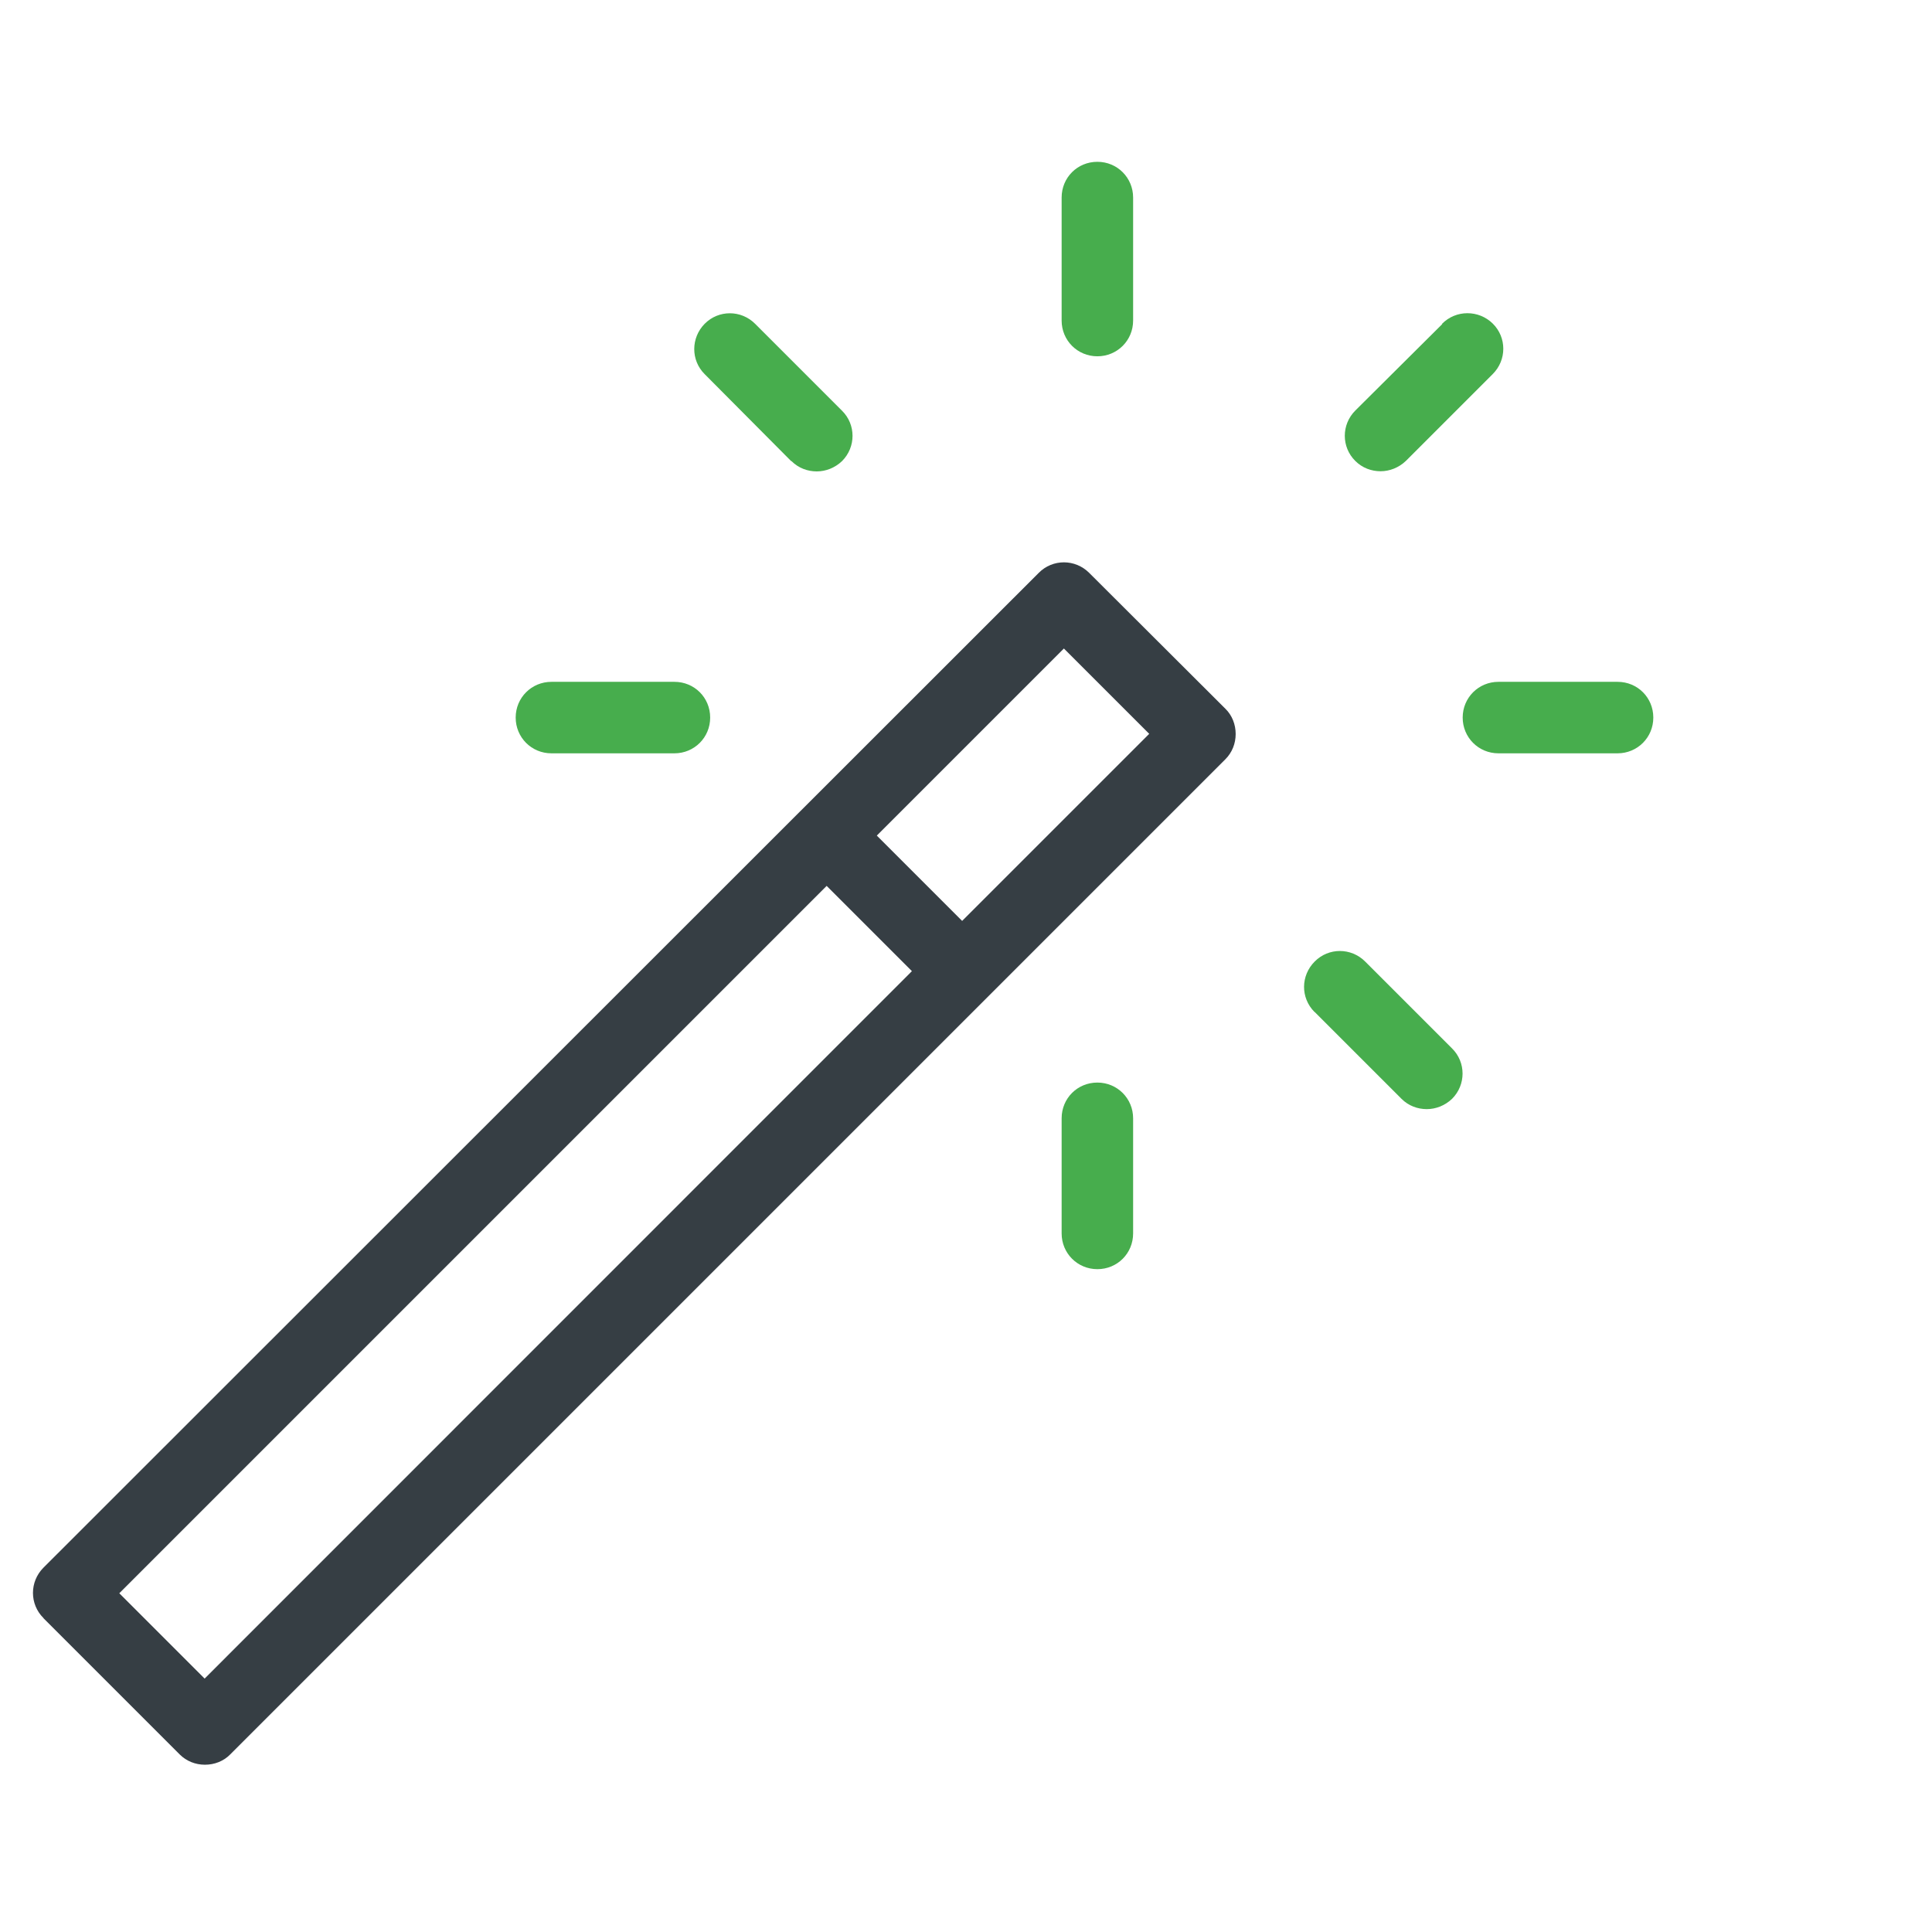 <?xml version="1.0" encoding="UTF-8"?> <svg xmlns="http://www.w3.org/2000/svg" id="Layer_1" data-name="Layer 1" viewBox="0 0 120 120"><defs><style> .cls-1 { fill: #47ad4d; } .cls-1, .cls-2 { stroke-width: 0px; } .cls-2 { fill: #363e44; } </style></defs><path class="cls-2" d="m2.7,100.51l8.46,8.46c.42.42.98.64,1.57.64s1.16-.22,1.57-.64l61.81-61.81c.42-.42.64-.98.64-1.57s-.22-1.16-.64-1.57l-8.46-8.44c-.87-.87-2.27-.87-3.13,0L2.7,97.37c-.87.87-.87,2.27,0,3.13h0Zm63.38-60.23l5.3,5.3-11.62,11.62-5.3-5.3s11.62-11.62,11.62-11.62Zm-14.74,14.74l5.3,5.3L12.71,104.26l-5.3-5.3,43.93-43.93h0Z"></path><path class="cls-1" d="m89.58,20.13l-5.4,5.37c-.87.87-.87,2.27,0,3.13.44.44,1.01.64,1.57.64s1.13-.22,1.57-.64l5.4-5.4c.87-.87.87-2.27,0-3.13s-2.29-.87-3.16.02h.01Z"></path><path class="cls-1" d="m81.65,62.85l5.4,5.4c.44.44,1.01.64,1.57.64s1.13-.22,1.57-.64c.87-.87.87-2.27,0-3.13l-5.4-5.4c-.87-.87-2.27-.87-3.13,0-.87.87-.89,2.25-.02,3.13Z"></path><path class="cls-1" d="m49.16,28.64c.44.44,1.01.64,1.57.64s1.13-.22,1.57-.64c.87-.87.87-2.27,0-3.13l-5.4-5.4c-.87-.87-2.27-.87-3.13,0s-.87,2.27,0,3.13c0,0,5.37,5.4,5.37,5.4Z"></path><path class="cls-1" d="m90.85,44.57c0,1.23.98,2.22,2.22,2.22h7.4c1.23,0,2.22-.98,2.22-2.22s-.98-2.22-2.22-2.22h-7.4c-1.23,0-2.22.98-2.22,2.22Z"></path><path class="cls-1" d="m32.03,44.57c0,1.23.98,2.22,2.22,2.22h7.64c1.23,0,2.22-.98,2.22-2.22s-.98-2.22-2.22-2.22h-7.64c-1.23,0-2.22.98-2.22,2.22Z"></path><path class="cls-1" d="m68.16,22.13c1.23,0,2.22-.98,2.22-2.22v-7.64c0-1.23-.98-2.22-2.22-2.22s-2.22.98-2.22,2.22v7.64c0,1.23.98,2.22,2.22,2.22Z"></path><path class="cls-1" d="m70.38,76.61v-7.15c0-1.23-.98-2.22-2.22-2.22s-2.22.98-2.22,2.22v7.15c0,1.23.98,2.22,2.22,2.22s2.22-.98,2.22-2.22Z"></path></svg> 